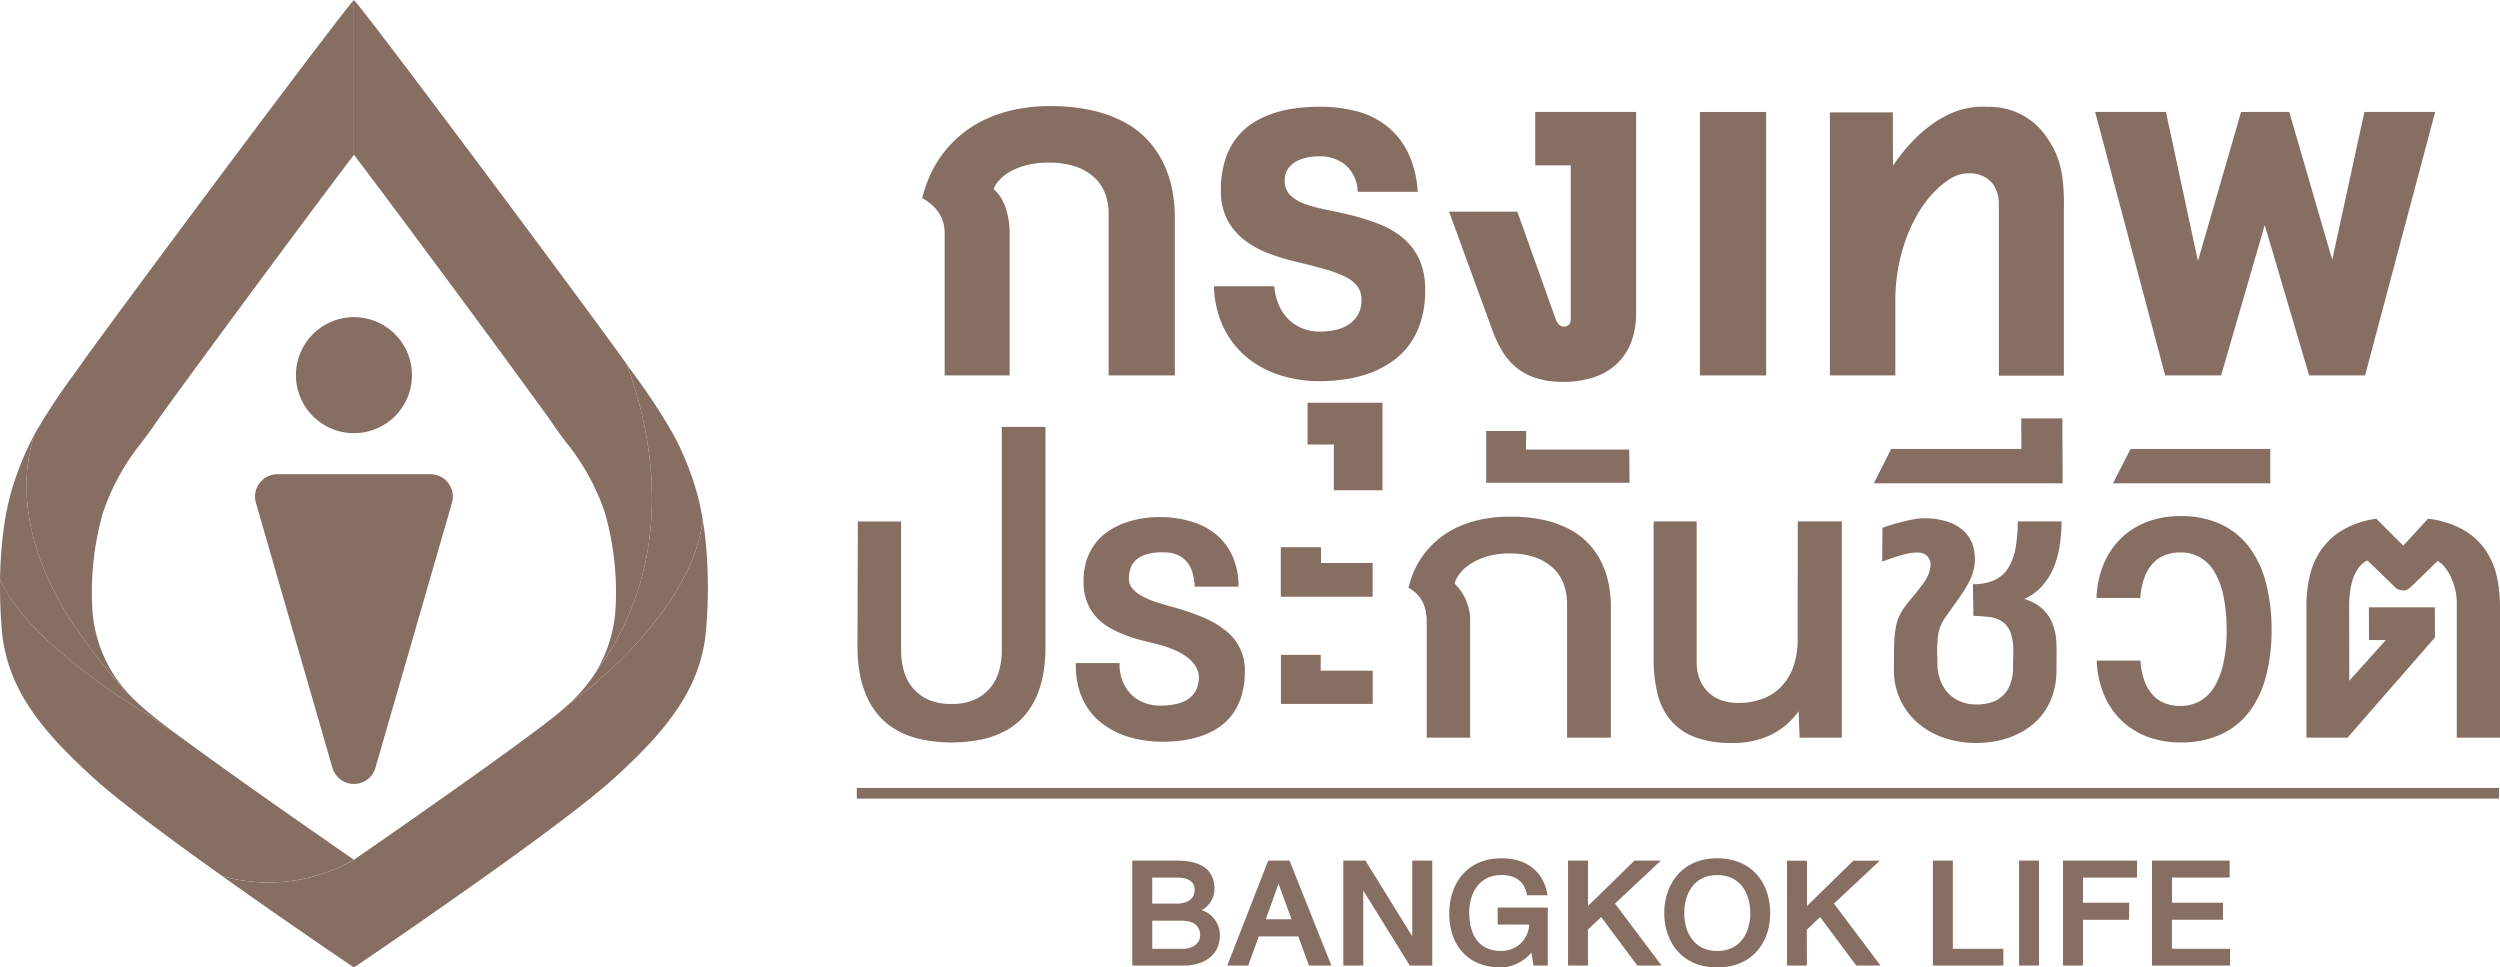 <?xml version="1.0" encoding="UTF-8"?> <svg xmlns="http://www.w3.org/2000/svg" xmlns:xlink="http://www.w3.org/1999/xlink" width="241.328" height="93.392" viewBox="0 0 241.328 93.392"><defs><clipPath id="clip-path"><rect id="Rectangle_118" data-name="Rectangle 118" width="241.328" height="93.392" fill="#876e62"></rect></clipPath></defs><g id="Group_74" data-name="Group 74" transform="translate(0)"><g id="Group_73" data-name="Group 73" transform="translate(0)" clip-path="url(#clip-path)"><path id="Path_89" data-name="Path 89" d="M136.695,90.282a5.23,5.23,0,0,0,2.35-.466,4.191,4.191,0,0,0,1.492-1.206,4.574,4.574,0,0,0,.79-1.66,7.5,7.5,0,0,0,.23-1.816V63.539h4.214v21.3a15.009,15.009,0,0,1-.174,2.3,9.924,9.924,0,0,1-.577,2.151,7.666,7.666,0,0,1-1.075,1.883,6.428,6.428,0,0,1-1.673,1.493,8.423,8.423,0,0,1-2.374.982,14.37,14.37,0,0,1-6.378-.007,8.336,8.336,0,0,1-2.394-1,6.482,6.482,0,0,1-1.678-1.516,7.864,7.864,0,0,1-1.075-1.909,10.01,10.01,0,0,1-.577-2.176,15.257,15.257,0,0,1-.174-2.312l.037-12.06h4.177V85.134a7.474,7.474,0,0,0,.23,1.816,4.574,4.574,0,0,0,.79,1.66,4.191,4.191,0,0,0,1.492,1.206,5.23,5.23,0,0,0,2.35.466" transform="translate(-44.851 -22.331)" fill="#876e62"></path><path id="Path_90" data-name="Path 90" d="M164.675,92.9a3.759,3.759,0,0,0,.894,1.274,3.6,3.6,0,0,0,1.243.746,4.2,4.2,0,0,0,1.387.242,8.723,8.723,0,0,0,1.406-.112,3.537,3.537,0,0,0,1.217-.423,2.353,2.353,0,0,0,.857-.857A2.751,2.751,0,0,0,172,92.354a2.017,2.017,0,0,0-.355-1.057,3.554,3.554,0,0,0-.871-.877,6.007,6.007,0,0,0-1.261-.685,12.864,12.864,0,0,0-1.516-.5q-.809-.186-1.654-.411a13.913,13.913,0,0,1-1.635-.541,9.972,9.972,0,0,1-1.492-.745,5.038,5.038,0,0,1-1.224-1.045,4.691,4.691,0,0,1-.821-1.43,5.51,5.51,0,0,1-.3-1.9,6.459,6.459,0,0,1,.318-2.094,5.373,5.373,0,0,1,.871-1.623,5.3,5.3,0,0,1,1.293-1.176,7.477,7.477,0,0,1,1.591-.777,8.988,8.988,0,0,1,1.759-.423,10.865,10.865,0,0,1,1.791-.1,10.218,10.218,0,0,1,2.928.473,6.643,6.643,0,0,1,2.325,1.273,5.836,5.836,0,0,1,1.529,2.083,7.042,7.042,0,0,1,.553,2.885h-4.227a6.048,6.048,0,0,0-.161-1.151,3.186,3.186,0,0,0-.455-1.051,2.461,2.461,0,0,0-.857-.777,2.955,2.955,0,0,0-1.374-.329,5.531,5.531,0,0,0-1.729.161,2.7,2.7,0,0,0-1.082.56,1.875,1.875,0,0,0-.546.839,3.306,3.306,0,0,0-.149,1,1.394,1.394,0,0,0,.316.9,3.058,3.058,0,0,0,.871.71,7.362,7.362,0,0,0,1.28.566q.726.249,1.536.473a24.043,24.043,0,0,1,3.1,1.038,9.066,9.066,0,0,1,2.25,1.311,4.789,4.789,0,0,1,1.84,3.942,8.255,8.255,0,0,1-.324,2.337,5.809,5.809,0,0,1-.863,1.773,5.327,5.327,0,0,1-1.3,1.261,7.076,7.076,0,0,1-1.636.82,9.652,9.652,0,0,1-1.852.449,14.135,14.135,0,0,1-1.953.136,12.164,12.164,0,0,1-2.132-.185,9.253,9.253,0,0,1-1.995-.585,7.886,7.886,0,0,1-1.741-1.007,6.19,6.19,0,0,1-1.367-1.456,6.558,6.558,0,0,1-.877-1.933,8.147,8.147,0,0,1-.268-2.431h4.215a4.386,4.386,0,0,0,.33,1.84" transform="translate(-56.275 -27.051)" fill="#876e62"></path><path id="Path_91" data-name="Path 91" d="M190.632,86.229V81.443h3.879l.012,1.53H199.5v3.256Zm.012,10.345V91.837h3.842v1.529h5.023v3.208Z" transform="translate(-66.997 -28.623)" fill="#876e62"></path><path id="Path_92" data-name="Path 92" d="M219.5,80.455a7.538,7.538,0,0,0-2.258.28,6.029,6.029,0,0,0-1.628.739,4.237,4.237,0,0,0-1.045.957,2.628,2.628,0,0,0-.477.933,4.385,4.385,0,0,1,.59.678,4.863,4.863,0,0,1,.485.857,5.5,5.5,0,0,1,.323.995,4.583,4.583,0,0,1,.105,1.088V98.234h-4.19v-11.3a6.1,6.1,0,0,0-.088-.857,3.415,3.415,0,0,0-.267-.854,3.218,3.218,0,0,0-.529-.789,3.166,3.166,0,0,0-.87-.659,8.612,8.612,0,0,1,.559-1.678,8.159,8.159,0,0,1,.951-1.6,8.682,8.682,0,0,1,1.368-1.423,8.385,8.385,0,0,1,1.82-1.144,10.711,10.711,0,0,1,2.313-.759A13.515,13.515,0,0,1,219.5,76.9a14.432,14.432,0,0,1,3.277.336,9.66,9.66,0,0,1,2.517.938,7.046,7.046,0,0,1,1.821,1.424,7.307,7.307,0,0,1,1.2,1.8,8.558,8.558,0,0,1,.666,2.059,11.847,11.847,0,0,1,.2,2.2V98.234h-4.228V85.3a5.7,5.7,0,0,0-.273-1.74,3.977,3.977,0,0,0-.92-1.542,4.821,4.821,0,0,0-1.691-1.114,7.131,7.131,0,0,0-2.573-.453" transform="translate(-73.682 -27.026)" fill="#876e62"></path><path id="Path_93" data-name="Path 93" d="M221.2,69.153v-5h3.867l-.025,1.79h9.971l.026,3.208Z" transform="translate(-77.739 -22.547)" fill="#876e62"></path><path id="Path_94" data-name="Path 94" d="M260.214,98.484l-.088-2.548a7.309,7.309,0,0,1-2.691,2.282,8.391,8.391,0,0,1-3.736.776,9.782,9.782,0,0,1-3.655-.59,5.689,5.689,0,0,1-2.324-1.66,6.334,6.334,0,0,1-1.231-2.56,13.97,13.97,0,0,1-.361-3.282V77.609h4.153V91.3a4.283,4.283,0,0,0,.3,1.566,3.478,3.478,0,0,0,.8,1.212,3.526,3.526,0,0,0,1.243.776,4.555,4.555,0,0,0,1.623.274,6.5,6.5,0,0,0,2.562-.466,4.881,4.881,0,0,0,1.809-1.293,5.415,5.415,0,0,0,1.069-1.96,7.872,7.872,0,0,0,.342-2.448l.012-11.352h4.253V98.484Z" transform="translate(-86.5 -27.275)" fill="#876e62"></path><path id="Path_95" data-name="Path 95" d="M292.8,90.011a5.182,5.182,0,0,0-.267-1.847,2.232,2.232,0,0,0-.765-1.031,2.685,2.685,0,0,0-1.212-.454,14.7,14.7,0,0,0-1.61-.124l-.038-3.059a4.9,4.9,0,0,0,2.046-.379,3.113,3.113,0,0,0,1.33-1.138,5.129,5.129,0,0,0,.721-1.9,14.728,14.728,0,0,0,.23-2.642h4.228a17.68,17.68,0,0,1-.174,2.274,8.91,8.91,0,0,1-.572,2.132,6.411,6.411,0,0,1-1.106,1.8,5.129,5.129,0,0,1-1.754,1.28,4.57,4.57,0,0,1,1.269.579,3.92,3.92,0,0,1,.87.789,3.77,3.77,0,0,1,.547.921,5.371,5.371,0,0,1,.3.975,5.834,5.834,0,0,1,.118.959c.014.31.019.6.019.863l-.012,1.691a7.54,7.54,0,0,1-.286,2.225,6.5,6.5,0,0,1-.827,1.8,6.058,6.058,0,0,1-1.262,1.376,7.338,7.338,0,0,1-1.6.969,8.39,8.39,0,0,1-1.828.572,10.318,10.318,0,0,1-1.959.186,9.682,9.682,0,0,1-2.952-.453,7.572,7.572,0,0,1-2.525-1.357,6.694,6.694,0,0,1-2.456-5.314l.012-1.691c0-.532.018-.995.051-1.393a9.65,9.65,0,0,1,.143-1.063,4.231,4.231,0,0,1,.256-.844,4.805,4.805,0,0,1,.392-.741,7.617,7.617,0,0,1,.54-.741q.31-.378.721-.863c.2-.257.381-.492.542-.7a6.772,6.772,0,0,0,.416-.6,3.63,3.63,0,0,0,.287-.578,3.006,3.006,0,0,0,.161-.614,1.388,1.388,0,0,0-.018-.573,1.124,1.124,0,0,0-.236-.453,1.142,1.142,0,0,0-.412-.3,1.347,1.347,0,0,0-.552-.105,4.654,4.654,0,0,0-.684.049,6.717,6.717,0,0,0-.733.155c-.267.071-.562.163-.889.273s-.7.243-1.125.393l.025-3.258c.422-.15.838-.282,1.243-.4s.783-.213,1.131-.292.661-.136.938-.174a5.344,5.344,0,0,1,.666-.056,7.714,7.714,0,0,1,2.145.28,4.234,4.234,0,0,1,1.621.853,3.328,3.328,0,0,1,.964,1.428,4.49,4.49,0,0,1,.168,2.027,4.7,4.7,0,0,1-.3,1.082,8,8,0,0,1-.547,1.063c-.223.369-.494.774-.807,1.212s-.676.949-1.082,1.529a4.966,4.966,0,0,0-.485.826,3.572,3.572,0,0,0-.237.721,4.472,4.472,0,0,0-.092.727q-.02.374-.057.833l.037,1.367a4.737,4.737,0,0,0,.293,1.723,3.636,3.636,0,0,0,.8,1.268,3.318,3.318,0,0,0,1.2.778,4.125,4.125,0,0,0,1.473.261,4.829,4.829,0,0,0,1.392-.193,2.809,2.809,0,0,0,1.125-.634,3,3,0,0,0,.753-1.149,4.755,4.755,0,0,0,.261-1.742Z" transform="translate(-98.454 -27.107)" fill="#876e62"></path><path id="Path_96" data-name="Path 96" d="M280.572,65.223h12.57l-.012-2.948H297.1l.025,6.266H278.9Z" transform="translate(-98.016 -21.886)" fill="#876e62"></path><path id="Path_97" data-name="Path 97" d="M324.6,87.763a15.175,15.175,0,0,0-.318-3.308,7.351,7.351,0,0,0-.894-2.317,3.657,3.657,0,0,0-3.264-1.809,4.073,4.073,0,0,0-1.454.254,3.116,3.116,0,0,0-1.174.789,4.069,4.069,0,0,0-.821,1.368,7.073,7.073,0,0,0-.4,1.976h-4.227a9.135,9.135,0,0,1,.665-3.208,7.583,7.583,0,0,1,1.654-2.5,7.248,7.248,0,0,1,2.518-1.616,8.866,8.866,0,0,1,3.258-.573,9.015,9.015,0,0,1,3.91.79,7.283,7.283,0,0,1,2.741,2.225,9.819,9.819,0,0,1,1.61,3.45,17.957,17.957,0,0,1,.54,4.476,17.681,17.681,0,0,1-.527,4.476,9.733,9.733,0,0,1-1.61,3.444,7.217,7.217,0,0,1-2.741,2.208,9.152,9.152,0,0,1-3.91.777,8.887,8.887,0,0,1-3.258-.573,7.256,7.256,0,0,1-2.518-1.615,7.464,7.464,0,0,1-1.646-2.5,9.427,9.427,0,0,1-.673-3.209h4.227a6.91,6.91,0,0,0,.386,1.971,4.036,4.036,0,0,0,.814,1.362,3.139,3.139,0,0,0,1.175.791,4.113,4.113,0,0,0,1.455.254,3.89,3.89,0,0,0,1.859-.442,3.834,3.834,0,0,0,1.412-1.356,7.274,7.274,0,0,0,.9-2.306,14.915,14.915,0,0,0,.318-3.282" transform="translate(-109.666 -26.999)" fill="#876e62"></path><path id="Path_98" data-name="Path 98" d="M314.5,70.139l1.691-3.319h13.49v3.319Z" transform="translate(-110.528 -23.484)" fill="#876e62"></path><path id="Path_99" data-name="Path 99" d="M347.253,98.343h-3.966V85.761a13.179,13.179,0,0,1,.285-2.872,7.439,7.439,0,0,1,1.064-2.568,6.654,6.654,0,0,1,2.075-1.983,8.758,8.758,0,0,1,3.325-1.131l2.6,2.6,2.388-2.6a8.925,8.925,0,0,1,3.43,1.082,6.543,6.543,0,0,1,2.139,1.977,7.371,7.371,0,0,1,1.088,2.585,13.315,13.315,0,0,1,.293,2.909V98.343H357.8V85.412a5.358,5.358,0,0,0-.1-1.131,6.4,6.4,0,0,0-.355-1.187,5.183,5.183,0,0,0-.584-1.062,2.564,2.564,0,0,0-.809-.747l-2.624,2.549a1.849,1.849,0,0,1-.285.2.793.793,0,0,1-.4.093,1.158,1.158,0,0,1-.479-.093.94.94,0,0,1-.3-.2l-2.685-2.6a2.218,2.218,0,0,0-.859.715,4.015,4.015,0,0,0-.534,1.044,6.032,6.032,0,0,0-.28,1.212,11.256,11.256,0,0,0-.092,1.206l.012,7.436,3.531-3.929h-1.629l-.012-3.158h6.367l.011,2.909Z" transform="translate(-120.646 -27.134)" fill="#876e62"></path><rect id="Rectangle_116" data-name="Rectangle 116" width="158.527" height="1.034" transform="translate(82.709 76.059)" fill="#876e62"></rect><path id="Path_100" data-name="Path 100" d="M247.739,136.481v-8.51h-1.926V138.1h6.808l-.011-1.617Zm10.635,1.617H260.3v-4.416h4.452l.011-1.643H260.3l.005-2.43h5.214v-1.638h-7.145Zm-74.668-10.127h-2.055l-3.918,10.043-.033.084h2.022l1.018-2.81h3.813l1.018,2.769.015.041h2.166l-4.029-10.089Zm-2.286,5.66,1.227-3.43,1.256,3.43Zm87.469,2.85v-2.8h4.932l-.005-1.643h-4.926v-2.43h5.567l.005-1.638h-7.5V138.1H274.5v-1.617Zm-92.427-2.862a2.62,2.62,0,0,0-.613-.569,2.281,2.281,0,0,0-.626-.292,2.287,2.287,0,0,0,.475-.339,2.556,2.556,0,0,0,.434-.532,2.441,2.441,0,0,0,.251-.582,2.217,2.217,0,0,0,.081-.58,3.066,3.066,0,0,0-.136-.957,2.3,2.3,0,0,0-.381-.725,2.16,2.16,0,0,0-.584-.514,3.442,3.442,0,0,0-.735-.329,4.719,4.719,0,0,0-.841-.176,7.748,7.748,0,0,0-.9-.053H168.53V138.1h4.919a4.736,4.736,0,0,0,1.607-.244,3.23,3.23,0,0,0,1.1-.649,2.529,2.529,0,0,0,.633-.932,3.007,3.007,0,0,0,.2-1.082,2.554,2.554,0,0,0-.14-.837,2.5,2.5,0,0,0-.395-.736m-6-4.009h2.429a3.123,3.123,0,0,1,.695.073,1.559,1.559,0,0,1,.527.219,1.021,1.021,0,0,1,.33.363,1.072,1.072,0,0,1,.112.521,1.418,1.418,0,0,1-.089.5,1.078,1.078,0,0,1-.288.422,1.5,1.5,0,0,1-.542.3,2.7,2.7,0,0,1-.846.114h-2.327Zm4.517,6.059a1.232,1.232,0,0,1-.315.409,1.662,1.662,0,0,1-.516.291,2.083,2.083,0,0,1-.7.112h-2.981v-2.717h2.715a3.763,3.763,0,0,1,.768.074,1.75,1.75,0,0,1,.6.237,1.2,1.2,0,0,1,.393.439,1.45,1.45,0,0,1,.143.677,1.133,1.133,0,0,1-.105.477m20.582-.394-4.5-7.275-.018-.029H188.9V138.1h1.926v-7.243l4.493,7.243h2.169V127.971h-1.931Zm34-4.841a5,5,0,0,0-.708-1.082,4.338,4.338,0,0,0-1-.853,4.964,4.964,0,0,0-1.285-.553,5.85,5.85,0,0,0-1.572-.2,5.783,5.783,0,0,0-1.562.2,4.868,4.868,0,0,0-1.274.553,4.377,4.377,0,0,0-.993.853,5.018,5.018,0,0,0-.709,1.082,5.465,5.465,0,0,0-.427,1.25,6.437,6.437,0,0,0-.143,1.355,6.333,6.333,0,0,0,.143,1.347,5.393,5.393,0,0,0,.425,1.24,4.807,4.807,0,0,0,.707,1.073,4.261,4.261,0,0,0,.994.841,4.988,4.988,0,0,0,1.278.547,6.358,6.358,0,0,0,3.132,0,4.976,4.976,0,0,0,1.28-.547,4.278,4.278,0,0,0,1-.841,4.909,4.909,0,0,0,.71-1.073,5.341,5.341,0,0,0,.419-1.24,6.629,6.629,0,0,0,.137-1.347,6.7,6.7,0,0,0-.137-1.354,5.356,5.356,0,0,0-.419-1.251m-1.448,3.506a4.287,4.287,0,0,1-.241.855,3.494,3.494,0,0,1-.418.752,2.751,2.751,0,0,1-.608.6,2.823,2.823,0,0,1-.815.4,3.5,3.5,0,0,1-1.037.143,3.414,3.414,0,0,1-1.022-.143,2.767,2.767,0,0,1-.8-.4,2.818,2.818,0,0,1-.606-.6,3.447,3.447,0,0,1-.423-.75,4.2,4.2,0,0,1-.243-.855,5.2,5.2,0,0,1-.079-.9,5.317,5.317,0,0,1,.079-.909,4.175,4.175,0,0,1,.243-.859,3.735,3.735,0,0,1,.42-.759,2.757,2.757,0,0,1,.606-.6,2.9,2.9,0,0,1,.808-.4,3.362,3.362,0,0,1,1.021-.146,3.442,3.442,0,0,1,1.035.147,2.845,2.845,0,0,1,.814.4,2.76,2.76,0,0,1,.609.6,3.589,3.589,0,0,1,.42.759,4.28,4.28,0,0,1,.241.859,5.361,5.361,0,0,1,.079.909,5.243,5.243,0,0,1-.079.9m12.585-5.969h-2.553l-4.482,4.382v-4.382h-1.925l-.005,10.127h1.926l-.011-3.459,1.282-1.223,3.477,4.657.018.025h2.337l-4.494-5.98ZM254.131,138.1h1.924V127.971h-1.924Zm-50.328-3.96h3.052a2.9,2.9,0,0,1-.212.914,2.6,2.6,0,0,1-1.4,1.416,2.8,2.8,0,0,1-1.125.217,3.464,3.464,0,0,1-1.012-.136,2.685,2.685,0,0,1-.783-.377,2.385,2.385,0,0,1-.575-.578,3.328,3.328,0,0,1-.394-.752,4.629,4.629,0,0,1-.224-.889,6.92,6.92,0,0,1-.075-.984,4.866,4.866,0,0,1,.084-.914,4.073,4.073,0,0,1,.248-.85,3.39,3.39,0,0,1,.42-.739,2.672,2.672,0,0,1,1.378-.966,3.257,3.257,0,0,1,.979-.139,3.456,3.456,0,0,1,.9.112,2.183,2.183,0,0,1,.724.338,1.952,1.952,0,0,1,.528.587,2.734,2.734,0,0,1,.315.864l.01.049h1.972l-.013-.072a4.526,4.526,0,0,0-.534-1.528,3.719,3.719,0,0,0-.963-1.095,4.071,4.071,0,0,0-1.319-.655,5.68,5.68,0,0,0-1.6-.217,5.811,5.811,0,0,0-1.514.187,4.648,4.648,0,0,0-1.256.532,4.363,4.363,0,0,0-.988.83,4.8,4.8,0,0,0-.716,1.078,5.717,5.717,0,0,0-.434,1.278,6.838,6.838,0,0,0-.148,1.428,6.522,6.522,0,0,0,.313,2.048,4.7,4.7,0,0,0,.94,1.654,4.335,4.335,0,0,0,1.558,1.1,5.53,5.53,0,0,0,2.173.4,3.29,3.29,0,0,0,.831-.109,3.951,3.951,0,0,0,.824-.311,4.387,4.387,0,0,0,.754-.484,3.558,3.558,0,0,0,.532-.527l.211,1.248h1.373v-5.6H203.8Zm15.631-6.06.115-.107H217l-4.482,4.382v-4.382h-1.926l0,10.127h1.926l-.01-3.459,1.282-1.223,3.477,4.657.018.025h2.336l-4.493-5.98Z" transform="translate(-59.229 -44.895)" fill="#876e62"></path><path id="Path_101" data-name="Path 101" d="M149.611,21.251a8.634,8.634,0,0,0-2.174.219,6.514,6.514,0,0,0-1.621.614,4.346,4.346,0,0,0-1.09.833,2.669,2.669,0,0,0-.568.878,4.257,4.257,0,0,1,1.165,1.825,7.777,7.777,0,0,1,.379,2.523V41.79h-6.271V28.083a4.337,4.337,0,0,0-.091-.871,3.1,3.1,0,0,0-.333-.887,3.932,3.932,0,0,0-.666-.863,4.852,4.852,0,0,0-1.075-.787A12.4,12.4,0,0,1,138,22.523a10.912,10.912,0,0,1,2.924-3.893,10.773,10.773,0,0,1,2.271-1.477,13.172,13.172,0,0,1,2.878-.992,15.975,15.975,0,0,1,3.536-.363,18.054,18.054,0,0,1,4.082.416,12.3,12.3,0,0,1,3.12,1.151,8.563,8.563,0,0,1,2.264,1.757,9.19,9.19,0,0,1,1.493,2.219,10.542,10.542,0,0,1,.826,2.53,14.291,14.291,0,0,1,.257,2.71V41.79H155.26V26.159a5.661,5.661,0,0,0-.28-1.749,4.076,4.076,0,0,0-.939-1.569,4.825,4.825,0,0,0-1.741-1.128,7.73,7.73,0,0,0-2.689-.461" transform="translate(-48.242 -5.552)" fill="#876e62"></path><path id="Path_102" data-name="Path 102" d="M186.5,33.22a5.7,5.7,0,0,0,.454,1.839,4.34,4.34,0,0,0,.946,1.372,4.112,4.112,0,0,0,1.348.863,4.481,4.481,0,0,0,1.674.3,7.328,7.328,0,0,0,1.371-.134,3.98,3.98,0,0,0,1.287-.485,2.869,2.869,0,0,0,.961-.946,2.773,2.773,0,0,0,.379-1.508,2.121,2.121,0,0,0-.394-1.3,3.278,3.278,0,0,0-1.2-.932,11.6,11.6,0,0,0-2.014-.743q-1.211-.34-2.863-.734A20.294,20.294,0,0,1,185.849,30a8.775,8.775,0,0,1-2.272-1.282,6.063,6.063,0,0,1-1.614-1.938,5.934,5.934,0,0,1-.613-2.817,9.631,9.631,0,0,1,.379-2.834,6.923,6.923,0,0,1,1.044-2.12,6.27,6.27,0,0,1,1.576-1.492,8.716,8.716,0,0,1,1.969-.961,11.2,11.2,0,0,1,2.227-.515,18.169,18.169,0,0,1,2.363-.152,14.039,14.039,0,0,1,3.468.416,8.012,8.012,0,0,1,2.909,1.387,7.409,7.409,0,0,1,2.082,2.536,9.973,9.973,0,0,1,.977,3.87h-5.786a3.59,3.59,0,0,0-1.143-2.559,3.9,3.9,0,0,0-2.628-.864,5.706,5.706,0,0,0-1.107.113,3.58,3.58,0,0,0-1.051.379,2.393,2.393,0,0,0-.8.711,1.875,1.875,0,0,0-.318,1.113,1.911,1.911,0,0,0,.568,1.47,4.174,4.174,0,0,0,1.507.855,15.632,15.632,0,0,0,2.158.562q1.219.235,2.522.567a21.074,21.074,0,0,1,2.591.871,7.806,7.806,0,0,1,2.164,1.324,5.943,5.943,0,0,1,1.493,2.015,7,7,0,0,1,.553,2.938,10.021,10.021,0,0,1-.4,2.955,7.635,7.635,0,0,1-1.1,2.271,7.135,7.135,0,0,1-1.674,1.651,9.3,9.3,0,0,1-2.1,1.106,12,12,0,0,1-2.394.614,17.119,17.119,0,0,1-2.544.189,12.531,12.531,0,0,1-3.719-.553,9.54,9.54,0,0,1-3.2-1.68,8.553,8.553,0,0,1-2.286-2.856,9.721,9.721,0,0,1-.97-4.074Z" transform="translate(-63.495 -5.585)" fill="#876e62"></path><path id="Path_103" data-name="Path 103" d="M197.153,68.393V63.98h-2.538V59.944h7.235v8.449Z" transform="translate(-68.397 -21.067)" fill="#876e62"></path><path id="Path_104" data-name="Path 104" d="M225.989,36.7a1.367,1.367,0,0,0,.341.522.717.717,0,0,0,.477.16.575.575,0,0,0,.448-.2.637.637,0,0,0,.174-.424V21.813H224v-5.15h9.739V36.02a7.663,7.663,0,0,1-.545,3.037,5.616,5.616,0,0,1-1.492,2.075,6.066,6.066,0,0,1-2.227,1.2,9.467,9.467,0,0,1-2.749.387,8.64,8.64,0,0,1-2.59-.348,5.837,5.837,0,0,1-1.917-1,6.062,6.062,0,0,1-1.378-1.583,11.71,11.71,0,0,1-.993-2.1l-4.165-11.4h6.589Z" transform="translate(-75.803 -5.856)" fill="#876e62"></path><rect id="Rectangle_117" data-name="Rectangle 117" width="6.392" height="25.431" transform="translate(164.096 10.808)" fill="#876e62"></rect><path id="Path_105" data-name="Path 105" d="M330.58,16.663l4.15,14.268,3.106-14.268h6.831L337.9,42.094H332.5l-4.286-14.51-4.21,14.51H318.6l-6.755-25.431h6.831l3.09,14.389,4.165-14.389Z" transform="translate(-109.597 -5.856)" fill="#876e62"></path><path id="Path_106" data-name="Path 106" d="M294.761,22.394,294.684,22c-.031-.137-.069-.284-.1-.42a7.609,7.609,0,0,0-1.114-2.476,6.648,6.648,0,0,0-5.882-3.207,6.485,6.485,0,0,0-.89-.009c-.128.006-.252.019-.377.032s-.258.03-.384.052c-3.959.622-6.746,4.476-7.475,5.6l-.023-1.979h0V16.431h-6.074V41.818h6.315V34.562c0-4.863,2.09-9.82,5.463-11.825a3.339,3.339,0,0,1,1.842-.418,2.716,2.716,0,0,1,2.164,1.088,3.172,3.172,0,0,1,.463,1.156l.007.054a5.337,5.337,0,0,1,.054.728l.005.717V41.847h6.27V25.734a19.375,19.375,0,0,0-.185-3.339" transform="translate(-95.721 -5.581)" fill="#876e62"></path><path id="Path_107" data-name="Path 107" d="M38.042,73.34l7.386,25.582a2.162,2.162,0,0,0,4.153,0L56.968,73.34a2.159,2.159,0,0,0-2.077-2.757H40.119a2.159,2.159,0,0,0-2.077,2.757" transform="translate(-13.34 -24.806)" fill="#876e62"></path><path id="Path_108" data-name="Path 108" d="M55.246,52.8a5.6,5.6,0,1,0-5.6,5.6,5.6,5.6,0,0,0,5.6-5.6" transform="translate(-15.478 -16.586)" fill="#876e62"></path><path id="Path_109" data-name="Path 109" d="M52.682,14.944C57.124,20.77,70.718,39.189,72.045,41.16c.324.483.676.951,1.05,1.448l.031.042a21.994,21.994,0,0,1,3.757,6.769,27.959,27.959,0,0,1,1.032,9.617,13.516,13.516,0,0,1-1.926,5.911c8.291-11.225,5.259-23.814,3.015-29.8C75.706,30.476,54.325,1.8,52.68,0V14.947l0,0" transform="translate(-18.514 0)" fill="#876e62"></path><path id="Path_110" data-name="Path 110" d="M87.181,83.994c-.091.145-.186.289-.286.433a15.529,15.529,0,0,1-2.332,2.636l-.039.035.045-.035s11.8-8.276,12.976-17.824a23.308,23.308,0,0,0-.807-3.427,29.527,29.527,0,0,0-1.923-4.633,59.071,59.071,0,0,0-4.292-6.513c-.072-.108-.184-.269-.326-.471,2.243,5.984,5.275,18.572-3.016,29.8" transform="translate(-29.706 -19.047)" fill="#876e62"></path><path id="Path_111" data-name="Path 111" d="M8.173,59.827s3.722,5.591,6.524,8.036a15.412,15.412,0,0,1-2.168-2.483,13.242,13.242,0,0,1-2.212-6.345,27.951,27.951,0,0,1,1.031-9.617,22,22,0,0,1,3.757-6.768l.031-.043c.374-.5.726-.964,1.051-1.447,1.326-1.972,14.921-20.391,19.363-26.216l0,0V0C33.856,1.856,10.639,33,8.9,35.62a65.43,65.43,0,0,0-4.077,6.11c-.781,2-2.586,8.714,3.349,18.1" transform="translate(-1.386)" fill="#876e62"></path><path id="Path_112" data-name="Path 112" d="M79.96,83.2a41.655,41.655,0,0,0-.316-4.685c-.018-.131-.04-.263-.058-.4-.034-.243-.073-.486-.112-.729C78.3,86.94,66.5,95.216,66.5,95.216l-.045.035c-.25.228-.516.457-.792.688-.109.091-.213.181-.328.273-.925.743-2.3,1.774-3.906,2.949-1.638,1.2-3.517,2.543-5.413,3.887-1.554,1.1-3.118,2.2-4.568,3.216h0c-2.326,1.628-4.458,3.107-5.645,3.927h0l0,0-.028.019A16.658,16.658,0,0,1,33.1,111.781c6.339,4.511,12.592,8.739,12.7,8.811.108-.073,6.664-4.507,13.157-9.139h0l.564-.4c4.507-3.227,8.936-6.523,11.19-8.552,4.7-4.226,7.692-7.836,8.729-12.272a15.568,15.568,0,0,0,.392-2.79s.165-1.762.13-4.232" transform="translate(-11.634 -27.199)" fill="#876e62"></path><path id="Path_113" data-name="Path 113" d="M34.132,113.327l.027-.02c-1.187-.82-3.317-2.3-5.641-3.924h0c-1.45-1.014-3.014-2.114-4.568-3.216-1.9-1.344-3.775-2.69-5.413-3.887-.269-.2-.529-.387-.783-.575l-3.28-2.286S2.944,92.794.006,86.265c0,.018,0,.038,0,.056-.034,2.469.13,4.232.13,4.232a15.56,15.56,0,0,0,.392,2.789c1.036,4.437,4.028,8.047,8.729,12.273,2.254,2.029,6.683,5.325,11.19,8.552l.564.4h0l.46.328a16.661,16.661,0,0,0,12.664-1.571" transform="translate(0 -30.317)" fill="#876e62"></path><path id="Path_114" data-name="Path 114" d="M14.479,91.714,17.759,94c-1.268-.935-2.353-1.755-3.123-2.374-.114-.092-.219-.182-.328-.273-.291-.243-.569-.484-.831-.723-.056-.051-.109-.1-.163-.154-2.8-2.444-6.524-8.036-6.524-8.036-5.935-9.383-4.13-16.093-3.348-18.1-.072.132-.144.265-.215.4A29.588,29.588,0,0,0,1.3,69.379a24.69,24.69,0,0,0-.92,4.157c-.019.132-.041.265-.058.4a41.625,41.625,0,0,0-.315,4.629c2.939,6.529,14.47,13.153,14.47,13.153" transform="translate(-0.003 -22.613)" fill="#876e62"></path></g></g></svg> 